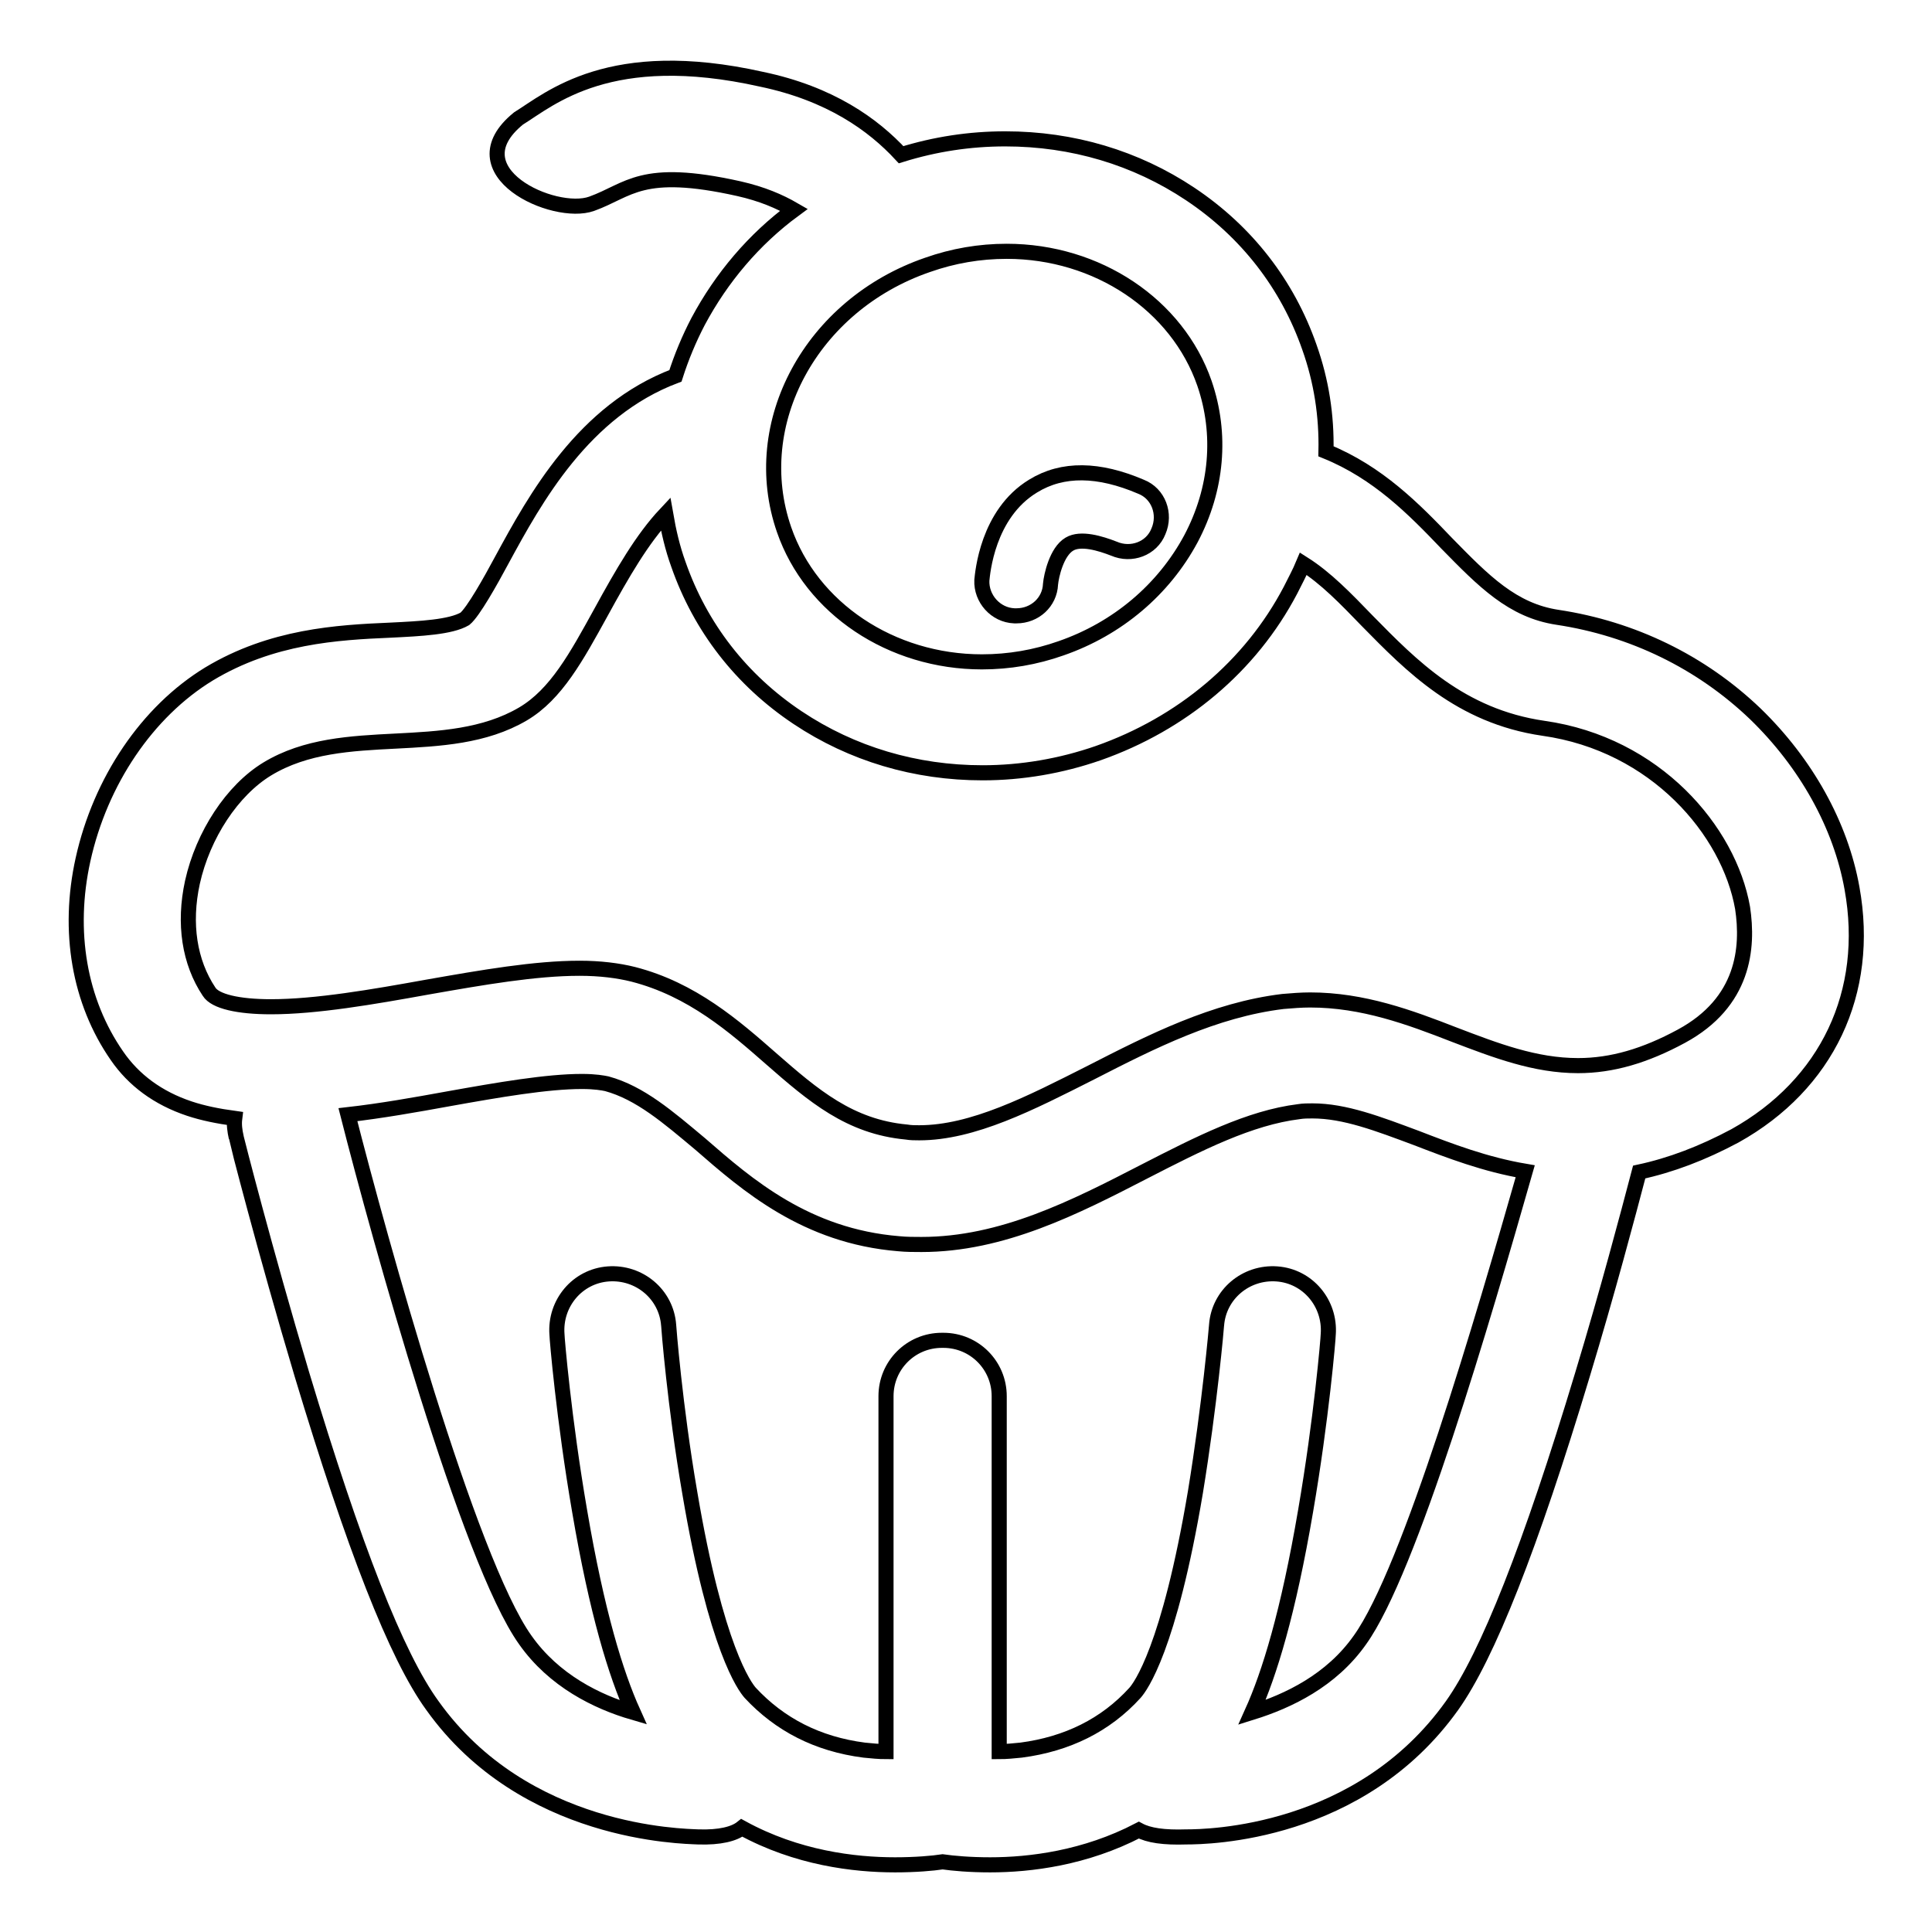 <?xml version="1.0" encoding="utf-8"?>
<!-- Svg Vector Icons : http://www.onlinewebfonts.com/icon -->
<!DOCTYPE svg PUBLIC "-//W3C//DTD SVG 1.1//EN" "http://www.w3.org/Graphics/SVG/1.1/DTD/svg11.dtd">
<svg version="1.1" xmlns="http://www.w3.org/2000/svg" xmlns:xlink="http://www.w3.org/1999/xlink" x="0px" y="0px" viewBox="0 0 256 256" enable-background="new 0 0 256 256" xml:space="preserve">
<g><g><path stroke-width="2" fill-opacity="0" stroke="#000000"  d="M245.4,117.7c-1.5-8.4-6.1-16.6-12.8-23.1c-7.2-6.9-16.3-11.3-26.2-12.8c-6-0.9-9.8-4.8-14.7-9.8c-4.3-4.5-9.1-9.4-16-12.2c0.1-4.7-0.6-9.3-2.2-13.8c-2.9-8.3-8.3-15.3-15.8-20.3c-7.2-4.8-15.6-7.3-24.5-7.3c-4.7,0-9.3,0.7-13.8,2.1c-3.7-4-9.4-8.1-18.5-10C80.8,6,72.9,13.1,68.7,15.7c-8.6,7,4.7,13.1,9.7,11.3c5-1.8,6.5-4.9,19.5-2c3.1,0.7,5.4,1.7,7.3,2.8c-5.3,3.9-9.6,9-12.7,14.8c-1.2,2.3-2.2,4.7-3,7.2l0,0c-12.2,4.6-18.6,16.3-23,24.4c-1.5,2.8-3.8,6.9-4.9,7.8c-1.9,1.1-5.8,1.3-9.9,1.5c-7,0.3-15.7,0.8-24,5.8c-8.2,5-14.4,14.2-16.7,24.6c-2.1,9.5-0.5,18.8,4.5,26c2.2,3.2,5.4,5.6,9.6,7c1.8,0.6,3.8,1,6,1.3c-0.1,0.8,0,1.6,0.2,2.5c0,0.1,3.8,15,8.7,31.4c6.9,22.9,12.5,37.3,17.3,43.9c12.2,17.1,33.2,17.3,35.2,17.4c2.9,0.1,4.8-0.4,5.8-1.2c7.3,4,14.9,4.9,20.3,4.9c2.7,0,5-0.2,6.3-0.4c1.4,0.2,3.6,0.4,6.3,0.4c5.3,0,12.6-0.9,19.7-4.6c1.3,0.7,3.3,1,6.3,0.9c2.8,0,23-0.3,35.2-17.4c4.7-6.6,10.4-21,17.3-43.9c3.3-10.9,6-21.1,7.5-26.8c4.2-0.9,8.4-2.5,12.7-4.8C242.1,143.7,247.9,131.5,245.4,117.7z M122.9,35.1c3.4-1.2,6.9-1.8,10.5-1.8c12,0,22.6,7.1,26.2,17.5c2.3,6.7,1.7,14-1.8,20.6c-3.6,6.7-9.7,11.9-17.2,14.5c-3.4,1.2-6.9,1.8-10.5,1.8c-12,0-22.6-7.1-26.2-17.5C99,56.1,107.5,40.4,122.9,35.1z M180.2,217.3c-3.8,5.4-9.5,8.1-14.3,9.6c2.3-5.1,4.8-13.2,7.1-26.7c2.1-12.2,3-22.9,3-23.4c0.3-4.1-2.7-7.7-6.8-8c-4.1-0.3-7.7,2.7-8,6.8c0,0.1-0.9,10.5-2.8,22.1c-3.5,20.8-7.3,25.8-8,26.6c-3.9,4.3-9,6.8-15.1,7.6c-1,0.1-2,0.2-2.9,0.2V185c0-4.1-3.3-7.4-7.4-7.4c0,0,0,0-0.1,0c0,0,0,0-0.1,0c-4.1,0-7.4,3.3-7.4,7.4v47.1c-0.9,0-1.9-0.1-2.9-0.2c-6.2-0.8-11.2-3.4-15.1-7.6c-0.7-0.8-4.5-5.8-8-26.5c-2-11.6-2.8-22.1-2.8-22.2c-0.3-4.1-3.9-7.1-8-6.8c-4.1,0.3-7.1,3.9-6.8,8c0,0.5,0.9,11.2,3,23.4c2.3,13.5,4.8,21.6,7.1,26.7c-4.8-1.4-10.5-4.2-14.3-9.6c-7.5-10.5-19.3-53.1-23.5-69.6c4.4-0.5,8.9-1.3,13.3-2.1c6.7-1.2,13.1-2.3,17.7-2.3c1.8,0,2.8,0.2,3.3,0.3c4.4,1.2,8.1,4.4,12.4,8c6.2,5.4,14,12.2,26.3,13.2c1,0.1,2,0.1,3,0.1c10.7,0,20.3-4.9,29.6-9.7c7.2-3.7,13.9-7.1,20.4-7.9c0.6-0.1,1.2-0.1,1.8-0.1c4.3,0,8.7,1.7,13.8,3.6c4.4,1.7,9.1,3.5,14.4,4.4C196.5,174.8,186.8,208.1,180.2,217.3z M222.8,137.3c-4.8,2.6-9.2,3.9-13.7,3.9l0,0c-5.7,0-10.9-2-16.4-4.1c-5.9-2.3-12.1-4.6-19.1-4.6c-1.2,0-2.4,0.1-3.6,0.2c-9.1,1.1-17.4,5.3-25.4,9.4c-8.1,4.1-15.7,8-22.8,8c-0.6,0-1.1,0-1.7-0.1c-7.5-0.7-12.3-4.8-17.9-9.7c-4.9-4.3-10.5-9.2-18.3-11.2c-2-0.5-4.4-0.8-7.1-0.8c-5.9,0-12.8,1.2-20.2,2.5c-7.2,1.3-14.7,2.6-20.7,2.6c-4.3,0-7.4-0.7-8.2-2c-2.6-3.9-3.4-9-2.2-14.5c1.4-6.3,5.3-12.2,9.9-15c5.1-3.1,11.1-3.4,17-3.7c5.8-0.3,11.8-0.6,16.9-3.6c4.4-2.6,7.1-7.6,10.3-13.4c2.9-5.3,5.5-9.8,8.6-13.1l0,0c0.4,2.3,0.9,4.5,1.7,6.7c2.9,8.3,8.3,15.3,15.8,20.3c7.2,4.8,15.6,7.3,24.5,7.3c5.2,0,10.4-0.9,15.3-2.6c11.1-3.9,20.2-11.5,25.5-21.6c0.6-1.2,1.2-2.3,1.7-3.5l0,0c3,1.9,5.6,4.6,8.5,7.6c5.8,5.9,12.3,12.6,23.3,14.2c14.9,2.1,24.6,13.6,26.4,23.8C231.7,125.6,231.1,132.8,222.8,137.3z"/><path stroke-width="2" fill-opacity="0" stroke="#000000"  d="M134.4,81.6c0.1,0,0.2,0,0.3,0c2.4,0,4.4-1.8,4.5-4.2c0.1-1.1,0.8-4.3,2.5-5.3c1.5-0.9,4.1-0.1,5.9,0.6c2.3,1,5,0,5.9-2.3c1-2.3,0-5-2.3-5.9c-5.6-2.4-10.4-2.5-14.3-0.1c-6.1,3.7-6.7,11.6-6.8,12.5C130,79.3,131.9,81.5,134.4,81.6z"/></g></g>
</svg>
